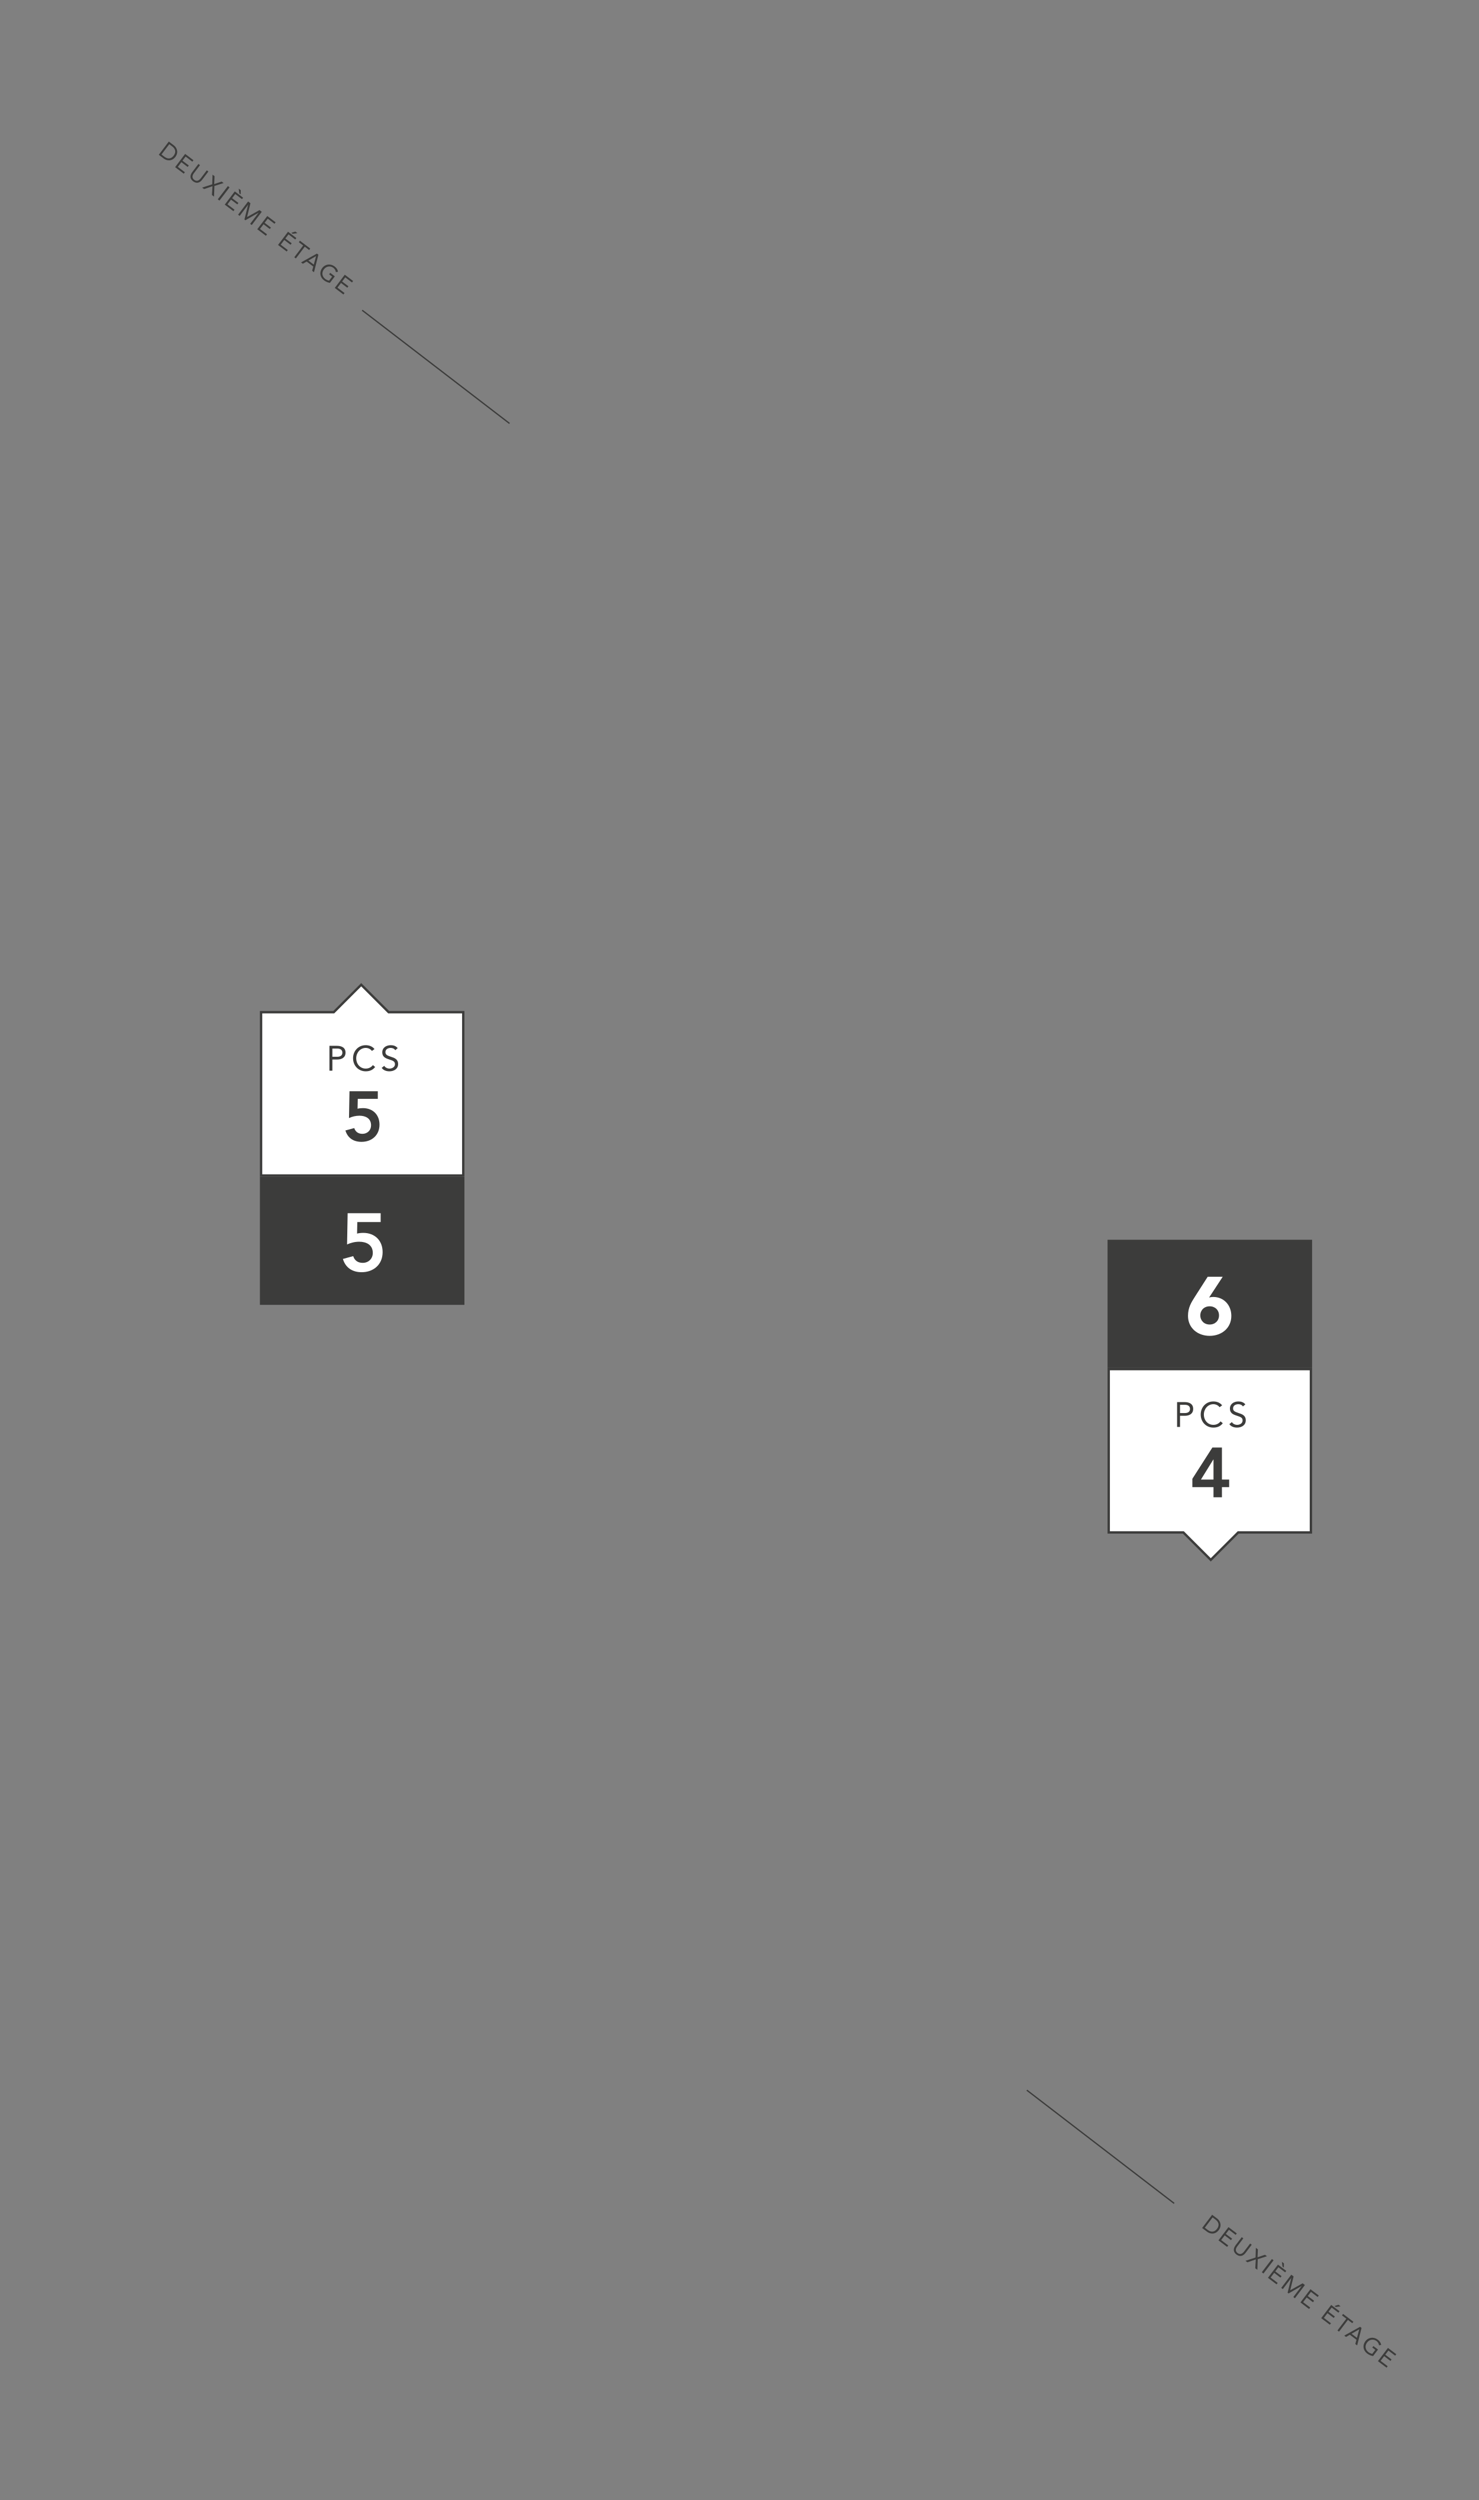 <?xml version="1.0" encoding="utf-8"?>
<!-- Generator: Adobe Illustrator 29.1.0, SVG Export Plug-In . SVG Version: 9.03 Build 55587)  -->
<svg version="1.0" id="Calque_1" xmlns="http://www.w3.org/2000/svg" xmlns:xlink="http://www.w3.org/1999/xlink" x="0px" y="0px"
	 viewBox="0 0 1135.99 1920" style="enable-background:new 0 0 1135.99 1920;" xml:space="preserve">
<rect x="0" y="0" width="1135.99" height="1920" fill="#808080" stroke="none"/>
<style type="text/css">
	.st0{fill:none;}
	.st1{fill:none;stroke:#3C3C3B;stroke-miterlimit:10;}
	.st2{fill:#3C3C3B;}
	.st3{fill:#FFFFFF;}
</style>
<g id="FOND">
	<rect y="0" class="st0" width="1135.99" height="1920"/>
</g>
<line class="st1" x1="788.682" y1="1605.108" x2="901.848" y2="1692.05"/>
<path class="st2" d="M931.028,1700.781l3.9,2.954c1.992,1.509,3.967,5.103,1.132,8.847s-6.83,2.817-8.822,1.308l-3.9-2.954
	L931.028,1700.781z M925.388,1710.729l2.296,1.739c2.324,1.76,4.979,1.918,7.085-0.864s1.235-5.294-1.089-7.054l-2.296-1.739
	L925.388,1710.729L925.388,1710.729z"/>
<path class="st2" d="M943.568,1710.277l6.383,4.834l-0.847,1.119l-5.178-3.921l-2.411,3.183l4.835,3.661l-0.847,1.119l-4.835-3.661
	l-2.738,3.615l5.435,4.116l-0.847,1.119l-6.64-5.028L943.568,1710.277L943.568,1710.277z"/>
<path class="st2" d="M956.658,1730.076c-1.671,2.207-4.159,3.348-6.957,1.229s-2.372-4.821-0.701-7.028l4.758-6.283l1.205,0.913
	l-4.627,6.11c-1.238,1.635-1.808,3.64,0.212,5.17s3.798,0.44,5.036-1.195l4.627-6.11l1.205,0.913l-4.758,6.283L956.658,1730.076z"/>
<path class="st2" d="M964.381,1733.598l0.224-7.39l1.551,1.174l-0.271,6.046l5.72-1.919l1.506,1.141l-7.053,2.218l-0.308,8.186
	l-1.593-1.206l0.399-6.783l-6.437,2.211l-1.49-1.128l7.752-2.549V1733.598z"/>
<path class="st2" d="M981.563,1739.05l6.383,4.834l-0.847,1.119l-5.178-3.921l-2.411,3.183l4.835,3.661l-0.847,1.119l-4.835-3.661
	l-2.738,3.615l5.435,4.116l-0.847,1.119l-6.64-5.028L981.563,1739.05L981.563,1739.05z M986.093,1741.352l-1.018-0.771l-0.487-3.618
	l1.579,1.196L986.093,1741.352L986.093,1741.352z"/>
<path class="st2" d="M991.793,1746.797l1.794,1.358l-2.585,10.567l0.028,0.021l9.498-5.331l1.749,1.325l-7.69,10.155l-1.205-0.913
	l6.452-8.52l-0.028-0.021l-10.096,5.761l-0.731-0.554l2.809-11.279l-0.028-0.021l-6.452,8.52l-1.205-0.913L991.793,1746.797
	L991.793,1746.797z"/>
<path class="st2" d="M1006.532,1757.959l6.383,4.834l-0.847,1.119l-5.178-3.921l-2.411,3.183l4.835,3.661l-0.847,1.119l-4.835-3.661
	l-2.738,3.615l5.435,4.116l-0.847,1.119l-6.64-5.028L1006.532,1757.959L1006.532,1757.959z"/>
<path class="st2" d="M1022.473,1770.03l6.383,4.834l-0.847,1.119l-5.178-3.921l-2.411,3.183l4.835,3.661l-0.847,1.119l-4.835-3.661
	l-2.738,3.615l5.435,4.116l-0.847,1.119l-6.64-5.028L1022.473,1770.03L1022.473,1770.03z M1028.08,1769.9l1.577,1.194l-3.614,0.512
	l-1.018-0.771l3.056-0.934L1028.08,1769.9z"/>
<path class="st2" d="M1038.67,1784.057l-3.356-2.542l-6.843,9.036l-1.205-0.913l6.843-9.036l-3.354-2.54l0.847-1.119l7.915,5.994
	L1038.67,1784.057L1038.67,1784.057z"/>
<path class="st2" d="M1044.644,1786.82l1.133,0.858l-3.374,13.424l-1.406-1.065l0.858-3.278l-5.078-3.845l-2.937,1.704l-1.362-1.031
	l12.165-6.766L1044.644,1786.82z M1044.016,1788.781l-0.028-0.021l-5.889,3.394l4.146,3.139L1044.016,1788.781L1044.016,1788.781z"
	/>
<path class="st2" d="M1054.633,1809.279c-1.649-0.234-3.197-0.932-4.516-1.932c-3.155-2.389-3.792-6.256-1.381-9.44
	s6.462-3.5,9.503-1.198c1.334,1.01,2.355,2.345,2.575,4.049l-1.62,0.261c-0.122-1.265-0.856-2.475-1.889-3.257
	c-2.322-1.758-5.412-1.346-7.28,1.121c-1.836,2.424-1.485,5.509,1.009,7.398c0.817,0.619,1.942,1.133,2.969,1.326l2.358-3.113
	l-2.338-1.77l0.847-1.119l3.543,2.683L1054.633,1809.279L1054.633,1809.279z"/>
<path class="st2" d="M1066.052,1803.032l6.383,4.834l-0.847,1.119l-5.178-3.921l-2.411,3.183l4.835,3.661l-0.847,1.119l-4.835-3.661
	l-2.738,3.615l5.435,4.116l-0.847,1.119l-6.64-5.028L1066.052,1803.032L1066.052,1803.032z"/>
<line class="st1" x1="278.176" y1="238.242" x2="391.342" y2="325.184"/>
<path class="st2" d="M129.663,108.703l3.9,2.954c1.992,1.509,3.967,5.103,1.132,8.847c-2.835,3.744-6.83,2.817-8.822,1.308
	l-3.9-2.954L129.663,108.703L129.663,108.703z M124.022,118.651l2.296,1.739c2.324,1.76,4.979,1.918,7.085-0.864
	s1.235-5.294-1.089-7.054l-2.296-1.739L124.022,118.651z"/>
<path class="st2" d="M142.202,118.199l6.383,4.834l-0.847,1.119l-5.178-3.921l-2.411,3.183l4.835,3.661l-0.847,1.119l-4.835-3.661
	l-2.738,3.615l5.435,4.116l-0.847,1.119l-6.64-5.028l7.69-10.155V118.199z"/>
<path class="st2" d="M155.294,137.998c-1.671,2.207-4.159,3.348-6.957,1.229s-2.372-4.821-0.701-7.028l4.758-6.283l1.205,0.913
	l-4.627,6.11c-1.238,1.635-1.808,3.64,0.212,5.17s3.798,0.44,5.036-1.195l4.627-6.11l1.205,0.913L155.294,138V137.998z"/>
<path class="st2" d="M163.016,141.52l0.224-7.39l1.551,1.174l-0.271,6.046l5.72-1.919l1.506,1.141l-7.053,2.218l-0.308,8.186
	l-1.593-1.206l0.399-6.783l-6.437,2.211l-1.49-1.128l7.752-2.549V141.52z"/>
<path class="st2" d="M180.33,146.975l6.383,4.834l-0.847,1.119l-5.178-3.921l-2.411,3.183l4.835,3.661l-0.847,1.119l-4.835-3.661
	l-2.738,3.615l5.435,4.116l-0.847,1.119l-6.64-5.028l7.69-10.155V146.975z M184.86,149.277l-1.018-0.771l-0.487-3.618l1.579,1.196
	L184.86,149.277L184.86,149.277z"/>
<path class="st2" d="M190.56,154.722l1.794,1.358l-2.585,10.567l0.028,0.021l9.498-5.331l1.749,1.325l-7.69,10.155l-1.205-0.913
	l6.452-8.52l-0.028-0.021l-10.096,5.761l-0.731-0.554l2.809-11.279l-0.028-0.021l-6.452,8.52l-1.205-0.913L190.56,154.722
	L190.56,154.722z"/>
<path class="st2" d="M205.3,165.884l6.383,4.834l-0.847,1.119l-5.178-3.921l-2.411,3.183l4.835,3.661l-0.847,1.119l-4.835-3.661
	l-2.738,3.615l5.435,4.116l-0.847,1.119l-6.64-5.028l7.69-10.155V165.884z"/>
<path class="st2" d="M221.24,177.955l6.383,4.834l-0.847,1.119l-5.178-3.921l-2.411,3.183l4.835,3.661l-0.847,1.119l-4.835-3.661
	l-2.738,3.615l5.435,4.116l-0.847,1.119l-6.64-5.028l7.69-10.155V177.955z M226.848,177.825l1.577,1.194l-3.614,0.512l-1.018-0.771
	L226.848,177.825L226.848,177.825z"/>
<path class="st2" d="M237.438,191.982l-3.356-2.542l-6.843,9.036l-1.205-0.913l6.843-9.036l-3.354-2.54l0.847-1.119l7.915,5.994
	L237.438,191.982L237.438,191.982z"/>
<path class="st2" d="M243.412,194.745l1.133,0.858l-3.374,13.424l-1.406-1.065l0.858-3.278l-5.078-3.845l-2.937,1.704l-1.362-1.031
	l12.165-6.766L243.412,194.745z M242.783,196.706l-0.028-0.021l-5.889,3.394l4.146,3.139L242.783,196.706L242.783,196.706z"/>
<path class="st2" d="M253.4,217.204c-1.649-0.234-3.197-0.932-4.516-1.932c-3.155-2.389-3.792-6.256-1.381-9.44
	s6.462-3.5,9.503-1.198c1.334,1.01,2.355,2.345,2.575,4.049l-1.62,0.261c-0.122-1.265-0.856-2.475-1.889-3.257
	c-2.322-1.758-5.412-1.346-7.28,1.121c-1.836,2.424-1.485,5.509,1.009,7.398c0.817,0.619,1.942,1.133,2.969,1.326l2.358-3.113
	l-2.338-1.77l0.847-1.119l3.543,2.683L253.4,217.204L253.4,217.204z"/>
<path class="st2" d="M264.819,210.957l6.383,4.834l-0.847,1.119l-5.178-3.921l-2.411,3.183l4.835,3.661l-0.847,1.119l-4.835-3.661
	l-2.738,3.615l5.435,4.116l-0.847,1.119l-6.64-5.028l7.69-10.155V210.957z"/>
<polygon class="st3" points="355.821,902.689 355.821,777.283 298.509,777.283 277.436,756.214 256.367,777.283 200.526,777.283 
	200.526,902.689 "/>
<path class="st2" d="M277.437,754.938l21.445,21.445h57.841v127.206H199.627V776.383h56.364L277.437,754.938L277.437,754.938z
	 M354.921,778.185h-56.786l-20.698-20.703l-20.698,20.703h-55.31v123.603h153.492V778.185L354.921,778.185z"/>
<rect x="199.63" y="903.59" class="st2" width="157.095" height="98.446"/>
<rect x="209.926" y="787.379" class="st3" width="135.018" height="108.207"/>
<g>
	<path class="st2" d="M253.034,803.11h5.665c3.507,0,6.693,1.241,6.693,5.234c0,4.184-3.564,5.291-6.262,5.291h-3.832v8.58h-2.263
		V803.11H253.034z M255.297,811.53h3.832c2.268,0,3.832-1.026,3.832-3.157s-1.564-3.157-3.832-3.157h-3.832v6.315V811.53z"/>
	<path class="st2" d="M285.668,807.049c-1.134-1.538-2.94-2.32-4.777-2.32c-4.263,0-7.286,3.751-7.286,7.932
		c0,4.427,2.997,7.934,7.286,7.934c2.32,0,4.184-0.945,5.533-2.672l1.701,1.43c-1.701,2.294-4.184,3.346-7.233,3.346
		c-5.48,0-9.716-4.236-9.716-10.039c0-5.612,4.047-10.037,9.716-10.037c2.588,0,5.128,0.89,6.746,2.995L285.668,807.049
		L285.668,807.049z"/>
	<path class="st2" d="M303.597,806.483c-0.756-1.215-2.105-1.753-3.48-1.753c-2,0-4.074,0.945-4.074,3.21
		c0,1.756,0.971,2.538,4.017,3.509c2.971,0.945,5.722,1.916,5.722,5.667c0,3.803-3.265,5.585-6.719,5.585
		c-2.21,0-4.588-0.729-5.88-2.643l1.942-1.593c0.809,1.404,2.426,2.131,4.074,2.131c1.942,0,4.157-1.134,4.157-3.318
		c0-2.349-1.595-2.753-4.992-3.887c-2.698-0.89-4.75-2.079-4.75-5.262c0-3.669,3.155-5.504,6.504-5.504
		c2.131,0,3.938,0.593,5.344,2.239l-1.863,1.619L303.597,806.483z"/>
</g>
<path class="st2" d="M290.185,843.832h-15.381l-0.163,7.611c1.024-0.325,2.751-0.486,4.1-0.486c7.501,0,12.74,4.964,12.74,12.683
	c0,8.202-5.994,13.223-13.816,13.223c-6.047,0-10.582-2.861-12.362-8.743l6.803-1.837c0.861,2.753,2.966,4.427,6.258,4.427
	c3.885,0,6.64-2.808,6.64-6.53c0-5.344-4.21-7.394-8.96-7.394c-2.808,0-5.722,0.701-7.989,1.835l0.378-20.617h21.753
	L290.185,843.832L290.185,843.832z"/>
<polygon class="st3" points="851.589,1051.391 851.589,1176.797 908.896,1176.797 929.974,1197.871 951.043,1176.797 
	1006.884,1176.797 1006.884,1051.391 "/>
<path class="st2" d="M929.972,1199.143l-21.445-21.445h-57.841v-127.206h157.096v127.206h-56.364L929.972,1199.143L929.972,1199.143
	z M852.488,1175.896h56.786l20.698,20.703l20.698-20.703h55.31v-123.603H852.488V1175.896z"/>
<rect x="850.691" y="952.044" class="st2" width="157.09" height="98.447"/>
<path class="st3" d="M928.68,996.402c1.006-0.255,2.017-0.444,3.085-0.444c8.385,0,13.997,6.429,13.997,14.563
	c0,9.202-7.312,15.315-16.642,15.315s-16.642-6.113-16.642-15.315c0-6.429,2.522-10.34,5.361-14.814l9.769-15.253h11.536
	L928.68,996.402L928.68,996.402z M929.12,1003.143c-4.223,0-7.185,2.966-7.185,7s2.962,6.996,7.185,6.996s7.185-2.962,7.185-6.996
	S933.343,1003.143,929.12,1003.143z"/>
<rect x="862.463" y="1058.491" class="st3" width="135.018" height="108.207"/>
<g>
	<path class="st2" d="M904.093,1076.694h5.669c3.507,0,6.693,1.244,6.693,5.238c0,4.184-3.564,5.287-6.262,5.287h-3.832v8.583
		h-2.268V1076.694L904.093,1076.694z M906.36,1085.114h3.832c2.268,0,3.832-1.024,3.832-3.155s-1.564-3.16-3.832-3.16h-3.832
		V1085.114L906.36,1085.114z"/>
	<path class="st2" d="M936.731,1080.636c-1.134-1.538-2.94-2.32-4.777-2.32c-4.263,0-7.286,3.749-7.286,7.932
		c0,4.425,2.997,7.937,7.286,7.937c2.32,0,4.184-0.945,5.533-2.672l1.701,1.428c-1.701,2.294-4.184,3.349-7.233,3.349
		c-5.476,0-9.712-4.241-9.712-10.042c0-5.612,4.047-10.037,9.712-10.037c2.593,0,5.128,0.892,6.746,2.997l-1.969,1.428H936.731z"/>
	<path class="st2" d="M954.661,1080.069c-0.756-1.213-2.105-1.753-3.485-1.753c-1.995,0-4.074,0.945-4.074,3.212
		c0,1.753,0.971,2.536,4.021,3.507c2.971,0.945,5.722,1.916,5.722,5.665c0,3.806-3.265,5.59-6.719,5.59
		c-2.215,0-4.588-0.729-5.884-2.646l1.942-1.595c0.813,1.406,2.43,2.136,4.078,2.136c1.942,0,4.153-1.134,4.153-3.322
		c0-2.347-1.591-2.751-4.992-3.885c-2.698-0.892-4.746-2.079-4.746-5.26c0-3.674,3.155-5.506,6.5-5.506
		c2.136,0,3.942,0.593,5.344,2.241l-1.859,1.617L954.661,1080.069z"/>
</g>
<path class="st2" d="M932.068,1142.032h-16.242v-6.425l15.381-24.016h7.339v24.609h5.559v5.832h-5.559v7.77h-6.478L932.068,1142.032
	L932.068,1142.032z M932.068,1120.767h-0.105l-9.554,15.434h9.659V1120.767z"/>
<rect x="966.787" y="1739.82" transform="matrix(0.607 -0.795 0.795 0.607 -1000.82 1457.441)" class="st2" width="12.762" height="1.603"/>
<path class="st3" d="M292.374,938.458h-17.929l-0.19,8.872c1.194-0.379,3.207-0.567,4.779-0.567c8.744,0,14.85,5.786,14.85,14.784
	c0,9.561-6.987,15.414-16.105,15.414c-7.049,0-12.335-3.335-14.41-10.191l7.93-2.141c1.004,3.209,3.457,5.16,7.295,5.16
	c4.529,0,7.74-3.273,7.74-7.612c0-6.229-4.907-8.619-10.444-8.619c-3.273,0-6.67,0.817-9.312,2.139l0.441-24.032h25.357
	L292.374,938.458L292.374,938.458z"/>
<rect x="165.365" y="147.717" transform="matrix(0.607 -0.795 0.795 0.607 -50.532 194.854)" class="st2" width="12.762" height="1.603"/>
</svg>
